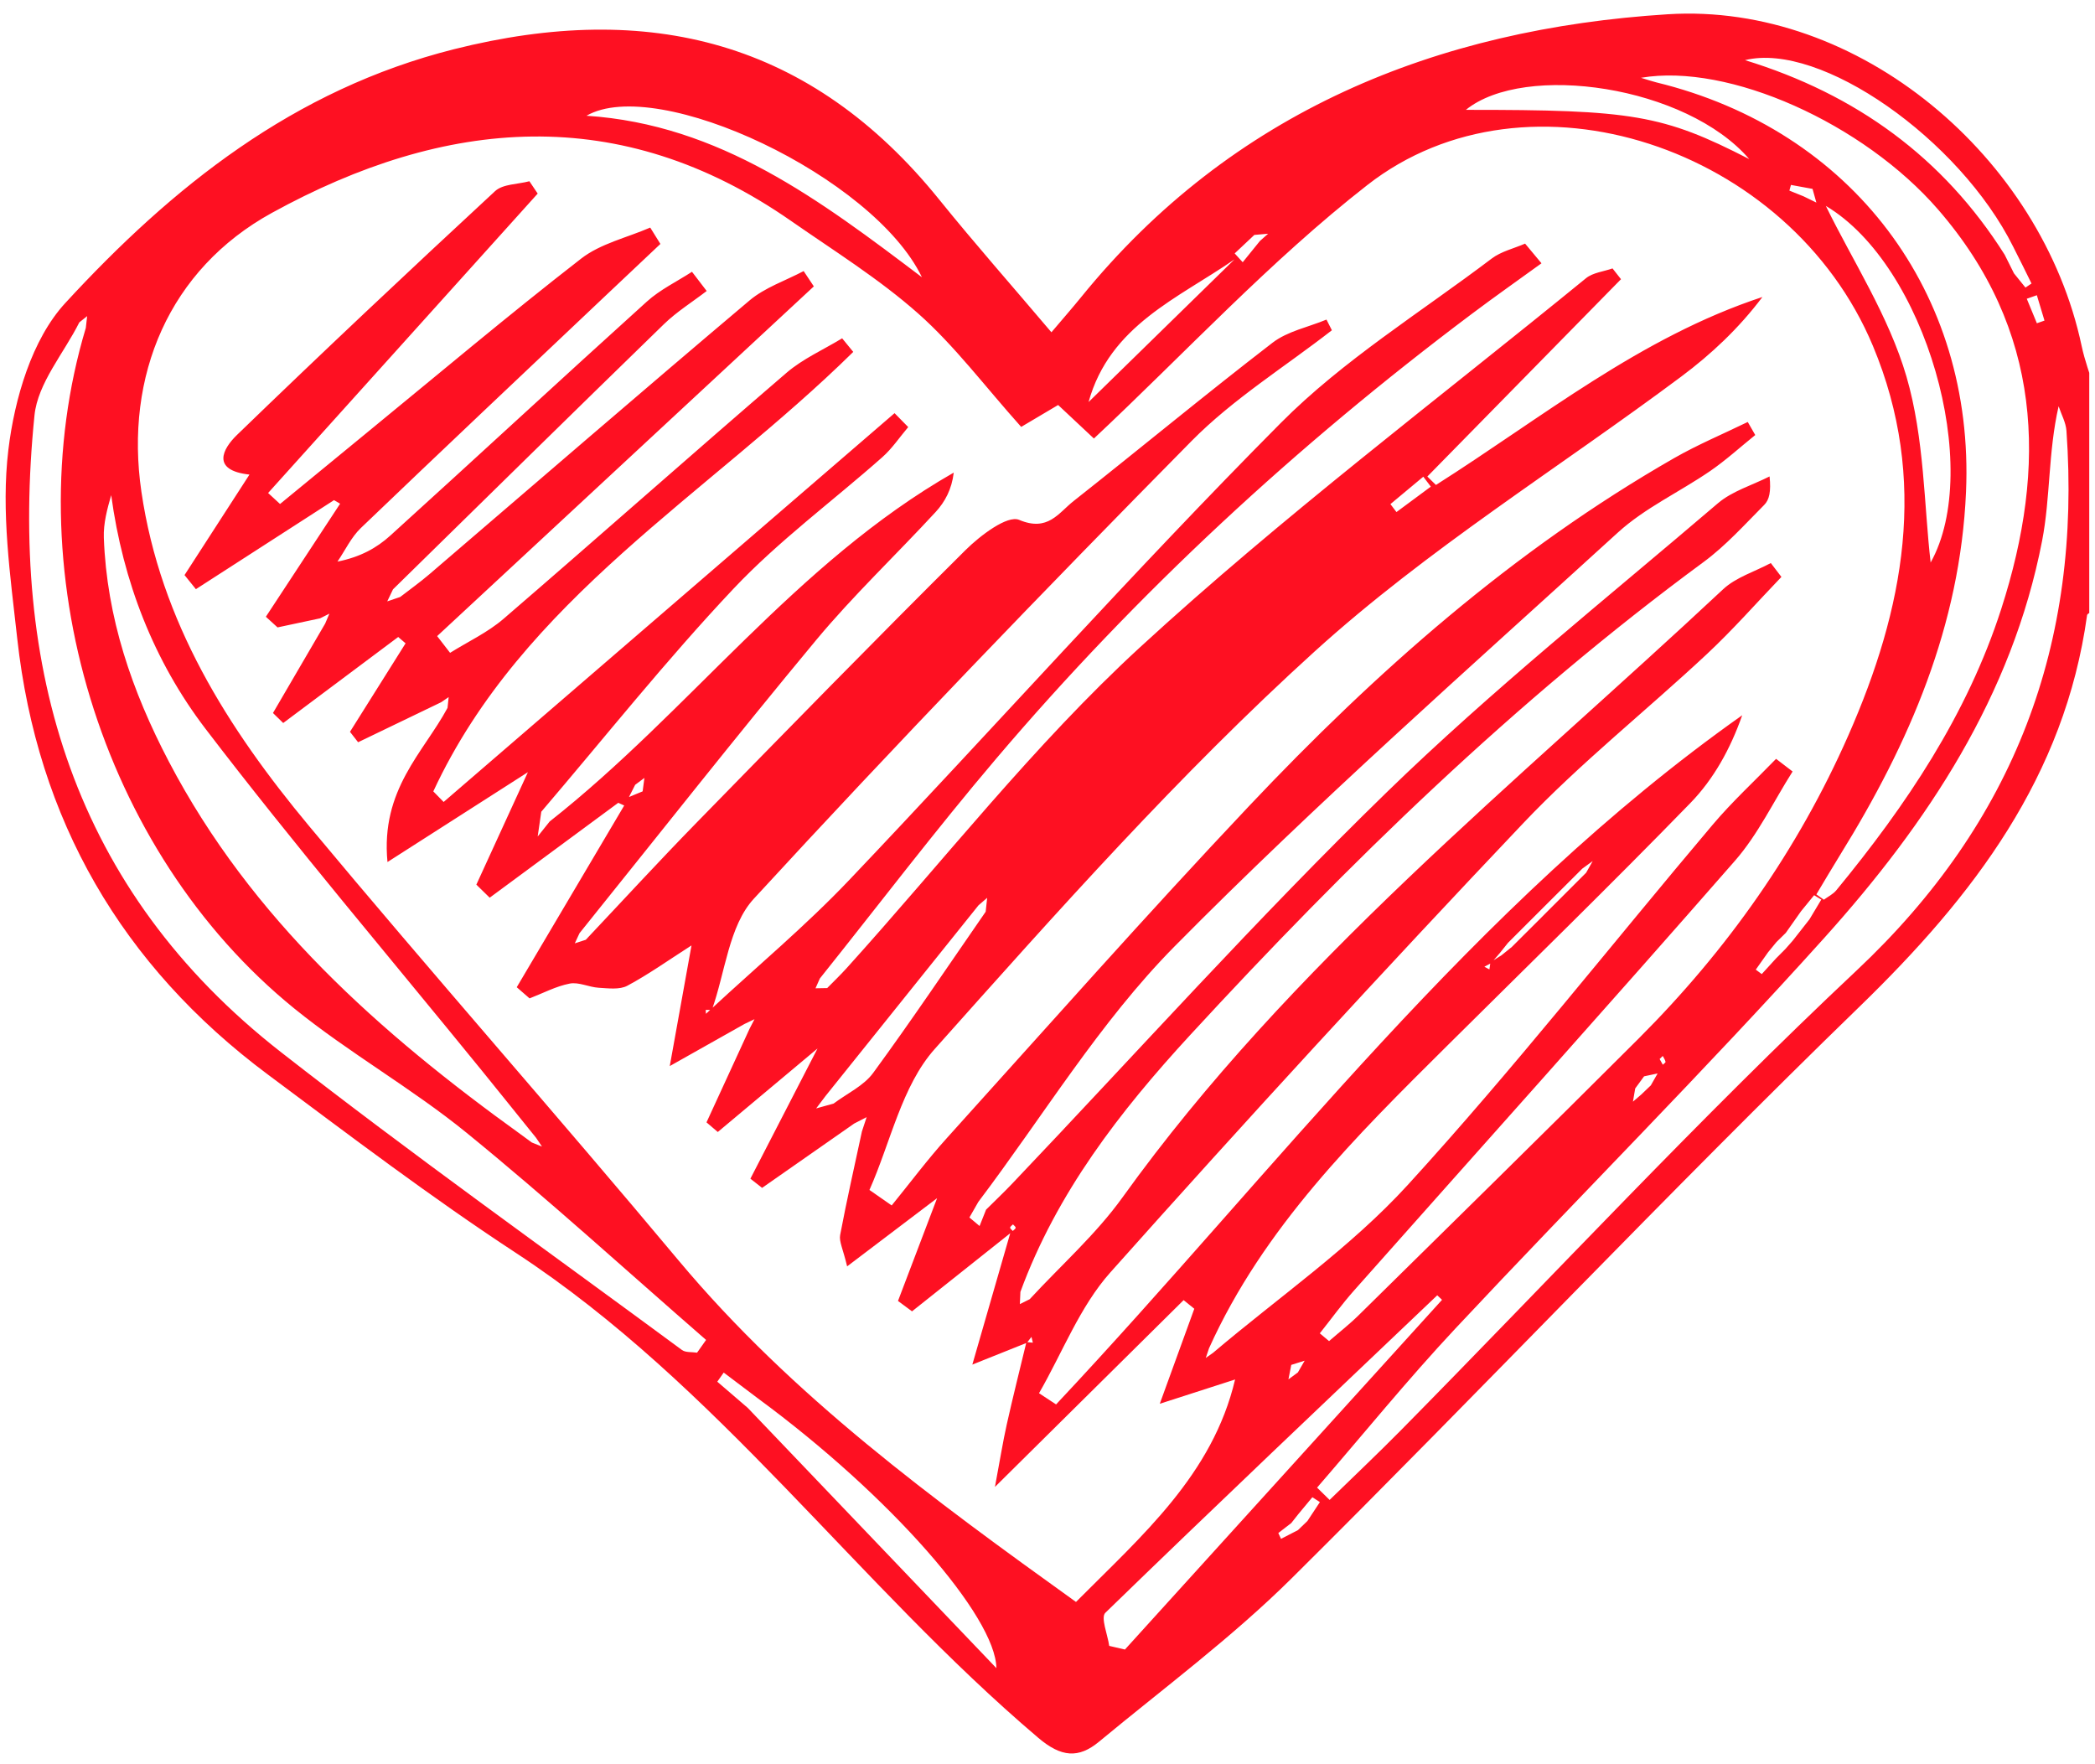 <svg xmlns="http://www.w3.org/2000/svg" xmlns:xlink="http://www.w3.org/1999/xlink" width="430" zoomAndPan="magnify" viewBox="0 0 323.25 272.25" height="362" preserveAspectRatio="xMidYMid meet" version="1.0"><defs><clipPath id="0972d1f478"><path d="M 0.07 2 L 322.434 2 L 322.434 271 L 0.07 271 Z M 0.07 2 " clip-rule="nonzero"/></clipPath></defs><g clip-path="url(#0972d1f478)"><path fill="#fe1022" d="M 323.184 94.258 C 322.809 94.488 322.137 94.68 322.098 94.957 C 318.648 119.891 304.594 138.281 286.996 155.363 C 257.25 184.23 228.777 214.402 199.344 243.602 C 190.129 252.742 179.586 260.562 169.559 268.867 C 166.43 271.461 163.742 271.258 160.223 268.273 C 132.23 244.523 110.738 213.84 79.598 193.422 C 66.457 184.809 53.902 175.277 41.293 165.879 C 18.711 149.051 5.684 126.547 2.59 98.566 C 1.52 88.887 0.07 78.945 1.223 69.418 C 2.176 61.543 4.844 52.387 10.004 46.781 C 26.52 28.836 45.258 13.82 70.035 7.59 C 100.129 0.027 125.133 6.312 144.918 30.816 C 150.41 37.617 156.203 44.176 162.23 51.293 C 164.102 49.086 165.48 47.512 166.797 45.891 C 190.117 17.16 221.699 4.461 257.34 2.203 C 286.891 0.328 315.102 24.301 321.262 53.422 C 321.727 55.625 322.535 57.758 323.184 59.926 C 323.184 71.371 323.184 82.812 323.184 94.258 Z M 235.574 142.672 C 235.098 143.152 234.621 143.629 234.141 144.105 C 233.664 144.582 233.188 145.059 232.711 145.535 C 232.285 146.066 231.863 146.594 231.438 147.125 C 230.996 147.641 230.551 148.152 230.105 148.664 C 229.758 148.855 229.41 149.043 229.062 149.23 C 229.32 149.367 229.582 149.504 229.84 149.641 C 229.891 149.273 229.941 148.902 229.996 148.535 C 230.566 148.176 231.141 147.816 231.711 147.453 C 232.242 147.027 232.773 146.602 233.301 146.172 C 233.781 145.695 234.258 145.219 234.734 144.742 C 235.215 144.266 235.695 143.789 236.172 143.309 C 236.664 142.824 237.152 142.336 237.641 141.848 C 238.105 141.383 238.57 140.918 239.031 140.449 C 239.512 139.973 239.988 139.496 240.465 139.02 C 240.945 138.543 241.422 138.066 241.898 137.586 C 242.375 137.113 242.855 136.637 243.328 136.156 C 243.809 135.676 244.289 135.199 244.77 134.715 C 245.117 134.102 245.465 133.484 245.812 132.871 C 246.27 132.371 246.723 131.867 247.176 131.367 C 247.461 131.047 247.742 130.723 248.023 130.402 C 247.777 130.77 247.531 131.133 247.285 131.5 C 246.801 131.961 246.312 132.422 245.828 132.887 C 245.273 133.285 244.723 133.688 244.172 134.09 C 243.691 134.566 243.215 135.043 242.738 135.523 C 242.258 136 241.781 136.477 241.305 136.953 C 240.824 137.43 240.348 137.906 239.871 138.383 C 239.395 138.863 238.914 139.34 238.438 139.812 C 237.961 140.293 237.48 140.77 237.004 141.246 C 236.531 141.723 236.055 142.199 235.574 142.672 Z M 274.141 145.426 C 273.711 145.949 273.285 146.473 272.855 146.996 C 272.223 147.891 271.59 148.781 270.957 149.676 C 271.266 149.906 271.57 150.133 271.879 150.363 C 272.609 149.562 273.34 148.758 274.07 147.957 C 274.559 147.469 275.043 146.977 275.531 146.488 C 275.906 146.062 276.277 145.637 276.652 145.215 C 277.516 144.109 278.379 143.012 279.246 141.91 C 279.852 140.895 280.461 139.879 281.07 138.863 C 280.703 138.637 280.332 138.41 279.965 138.184 C 279.293 139.008 278.617 139.832 277.945 140.66 C 277.16 141.77 276.375 142.887 275.59 144 C 275.105 144.477 274.625 144.949 274.141 145.426 Z M 253.715 166.145 C 253.258 166.766 252.801 167.391 252.344 168.016 C 252.227 168.695 252.109 169.375 251.996 170.055 C 252.422 169.688 252.852 169.32 253.281 168.953 C 253.773 168.48 254.262 168.016 254.754 167.543 C 255.105 166.93 255.457 166.312 255.805 165.699 C 255.109 165.848 254.41 165.996 253.715 166.145 Z M 82.676 175.629 C 82.25 175.102 81.82 174.57 81.395 174.043 C 79.02 171.098 76.656 168.148 74.273 165.215 C 60.023 147.684 45.375 130.461 31.668 112.52 C 23.676 102.059 18.91 89.793 17.094 76.434 C 16.48 78.566 15.879 80.789 15.957 82.992 C 16.402 95.336 20.289 106.668 25.992 117.555 C 38.727 141.863 58.535 159.426 80.355 175.137 C 80.906 175.539 81.457 175.945 82.012 176.352 C 82.539 176.562 83.066 176.777 83.594 176.988 C 83.289 176.535 82.98 176.082 82.676 175.629 Z M 199.254 210.688 C 199.105 211.43 198.961 212.176 198.816 212.922 C 199.301 212.566 199.789 212.207 200.277 211.848 C 200.625 211.246 200.973 210.641 201.32 210.039 C 200.629 210.254 199.941 210.469 199.254 210.688 Z M 97.977 121.145 C 97.66 121.773 97.34 122.398 97.02 123.027 C 97.723 122.738 98.426 122.445 99.129 122.156 C 99.223 121.465 99.312 120.773 99.402 120.082 C 98.93 120.438 98.453 120.789 97.977 121.145 Z M 278.344 30.312 C 279 30.633 279.656 30.949 280.309 31.27 C 280.113 30.566 279.918 29.859 279.719 29.156 C 278.609 28.953 277.496 28.75 276.387 28.547 C 276.305 28.84 276.227 29.129 276.145 29.422 C 276.879 29.719 277.613 30.016 278.344 30.312 Z M 201.75 234.781 C 202.391 233.809 203.031 232.84 203.672 231.867 C 203.281 231.617 202.895 231.367 202.508 231.117 C 201.789 231.984 201.07 232.852 200.352 233.715 C 199.988 234.18 199.621 234.637 199.254 235.102 C 198.59 235.613 197.922 236.129 197.254 236.645 C 197.395 236.941 197.531 237.242 197.672 237.539 C 198.543 237.09 199.414 236.641 200.289 236.191 C 200.773 235.723 201.262 235.25 201.75 234.781 Z M 82.871 129.195 C 83.508 128.398 84.141 127.605 84.777 126.809 C 106.336 109.84 122.746 86.902 147.152 72.953 C 146.848 75.523 145.805 77.457 144.367 79.023 C 138.25 85.66 131.66 91.891 125.902 98.816 C 113.516 113.715 101.535 128.949 89.387 144.047 C 89.141 144.57 88.898 145.094 88.656 145.617 C 89.223 145.434 89.789 145.25 90.352 145.066 C 96.035 139.047 101.637 132.945 107.422 127.023 C 121.199 112.914 134.98 98.809 148.973 84.91 C 151.234 82.668 155.43 79.48 157.242 80.246 C 161.68 82.125 163.309 79.191 165.637 77.355 C 175.91 69.246 185.988 60.891 196.359 52.906 C 198.68 51.121 201.891 50.496 204.688 49.332 C 204.965 49.883 205.246 50.43 205.523 50.98 C 198.262 56.633 190.277 61.578 183.867 68.07 C 160.965 91.273 138.332 114.754 116.273 138.754 C 112.438 142.93 111.883 150.113 109.812 155.906 C 109.5 155.902 109.184 155.895 108.871 155.887 C 108.879 156.09 108.891 156.293 108.898 156.496 C 109.172 156.246 109.441 155.996 109.715 155.746 C 116.812 149.16 124.281 142.922 130.941 135.922 C 153.25 112.461 174.812 88.273 197.613 65.312 C 207.238 55.617 219.207 48.234 230.195 39.91 C 231.656 38.805 233.617 38.359 235.348 37.605 C 236.191 38.617 237.035 39.629 237.879 40.641 C 234.285 43.246 230.652 45.801 227.105 48.465 C 200.145 68.707 175.492 91.445 153.672 117.145 C 144.301 128.18 135.531 139.727 126.484 151.043 C 126.262 151.547 126.039 152.047 125.812 152.555 C 126.414 152.543 127.016 152.535 127.617 152.523 C 128.613 151.508 129.645 150.523 130.598 149.469 C 145.617 132.852 159.492 115.004 175.914 99.91 C 197.809 79.785 221.672 61.789 244.746 42.949 C 245.812 42.078 247.469 41.922 248.844 41.434 C 249.281 41.988 249.715 42.543 250.152 43.098 C 240.188 53.25 230.223 63.406 220.258 73.559 C 220.699 73.992 221.145 74.426 221.586 74.859 C 237.938 64.5 253.105 52.062 271.984 45.844 C 268.344 50.676 264.102 54.66 259.465 58.121 C 240.559 72.23 220.262 84.781 202.879 100.547 C 181.957 119.52 163.059 140.801 144.223 161.918 C 139.125 167.629 137.406 176.344 134.141 183.684 C 135.285 184.48 136.43 185.277 137.574 186.074 C 140.402 182.605 143.082 179.004 146.078 175.688 C 161.57 158.531 176.887 141.203 192.758 124.402 C 212.293 103.727 233.5 84.945 258.363 70.711 C 262.016 68.621 265.926 66.984 269.719 65.137 C 270.102 65.809 270.488 66.48 270.875 67.152 C 268.559 69.016 266.355 71.035 263.914 72.711 C 259.207 75.941 253.84 78.402 249.676 82.199 C 226.621 103.23 203.172 123.902 181.254 146.074 C 169.688 157.773 160.965 172.273 150.957 185.512 C 150.496 186.32 150.035 187.129 149.57 187.934 C 150.094 188.375 150.621 188.812 151.141 189.25 C 151.477 188.41 151.809 187.566 152.141 186.727 C 153.488 185.387 154.871 184.078 156.18 182.703 C 175.395 162.516 194.02 141.727 213.98 122.305 C 230.164 106.562 247.898 92.398 265.09 77.703 C 267.312 75.801 270.398 74.906 273.086 73.543 C 273.332 75.895 273.039 77.16 272.258 77.941 C 269.238 80.98 266.332 84.227 262.906 86.75 C 233.789 108.188 208.055 133.266 183.641 159.777 C 172.781 171.574 163.047 184.148 157.441 199.422 C 157.414 200.051 157.387 200.68 157.359 201.305 C 157.867 201.055 158.371 200.801 158.879 200.547 C 163.691 195.328 169.105 190.543 173.215 184.816 C 199.191 148.656 233.781 121.027 265.91 90.965 C 267.895 89.109 270.801 88.242 273.277 86.914 C 273.824 87.629 274.367 88.34 274.914 89.055 C 271.086 93.043 267.434 97.211 263.398 100.977 C 254.012 109.746 243.875 117.781 235.059 127.074 C 213.453 149.852 192.215 172.98 171.324 196.414 C 166.609 201.699 163.93 208.797 160.316 215.059 C 161.195 215.637 162.07 216.211 162.949 216.789 C 197.184 180.336 227.316 139.758 268.863 110.406 C 267.039 115.605 264.453 120.266 260.863 123.957 C 248.574 136.594 235.941 148.895 223.43 161.316 C 209.23 175.418 194.973 189.473 186.559 208.121 C 186.391 208.621 186.223 209.117 186.055 209.617 C 186.434 209.348 186.816 209.078 187.199 208.809 C 197.277 200.25 208.367 192.613 217.215 182.934 C 233.59 165.012 248.613 145.863 264.301 127.309 C 267.332 123.723 270.816 120.52 274.09 117.137 C 274.938 117.789 275.789 118.438 276.641 119.09 C 273.707 123.707 271.312 128.789 267.754 132.859 C 248.305 155.105 228.559 177.094 208.949 199.199 C 207.074 201.309 205.418 203.605 203.66 205.816 C 204.137 206.215 204.609 206.613 205.086 207.016 C 206.609 205.691 208.211 204.445 209.648 203.031 C 224.09 188.801 238.57 174.609 252.91 160.277 C 266.52 146.672 277.48 131.141 285.238 113.535 C 293.836 94.023 297.676 74.062 289.039 53.395 C 276.199 22.676 235.797 9.211 211.012 28.551 C 196 40.262 182.918 54.445 168.789 67.691 C 167.336 66.328 165.277 64.402 163.266 62.516 C 160.719 64.027 158.355 65.426 157.562 65.898 C 151.887 59.551 147.301 53.391 141.672 48.402 C 135.645 43.059 128.691 38.734 122.043 34.105 C 95.637 15.715 68.652 18.164 41.914 32.852 C 26.055 41.562 19.129 57.98 21.758 75.91 C 24.703 96.012 35.07 112.41 47.656 127.527 C 66.414 150.055 85.84 172.023 104.637 194.52 C 122.219 215.555 144.043 231.496 166.023 247.281 C 176.223 237.027 187.117 227.633 190.582 212.941 C 187.422 213.961 184.262 214.977 178.957 216.688 C 181.227 210.438 182.758 206.23 184.285 202.023 C 183.734 201.578 183.188 201.133 182.637 200.691 C 173.301 209.938 163.965 219.18 153.512 229.527 C 154.301 225.324 154.734 222.574 155.34 219.863 C 156.289 215.613 157.352 211.395 158.371 207.168 C 158.703 207.199 159.031 207.227 159.363 207.258 C 159.293 206.961 159.223 206.664 159.152 206.367 C 158.914 206.668 158.68 206.973 158.441 207.273 C 156.305 208.129 154.164 208.984 150.023 210.641 C 152.176 203.172 153.883 197.262 155.871 190.367 C 150.266 194.82 145.488 198.621 140.711 202.422 C 139.992 201.887 139.27 201.352 138.547 200.816 C 140.387 195.988 142.223 191.16 144.582 184.953 C 139.402 188.883 135.445 191.879 130.695 195.48 C 130.066 192.809 129.43 191.648 129.617 190.645 C 130.625 185.297 131.836 179.984 132.977 174.66 C 133.219 173.922 133.465 173.184 133.707 172.445 C 133.066 172.773 132.43 173.102 131.789 173.43 C 127.051 176.738 122.312 180.051 117.57 183.363 C 116.969 182.891 116.363 182.418 115.762 181.945 C 118.945 175.773 122.129 169.602 126.125 161.848 C 120.008 166.969 115.367 170.855 110.73 174.738 C 110.148 174.242 109.57 173.746 108.988 173.25 C 111.207 168.434 113.422 163.613 115.637 158.797 C 115.891 158.305 116.145 157.816 116.398 157.324 C 115.887 157.566 115.375 157.812 114.867 158.055 C 111.578 159.906 108.289 161.758 103.316 164.562 C 104.68 157 105.633 151.711 106.672 145.938 C 103.133 148.203 100.066 150.395 96.77 152.16 C 95.574 152.801 93.828 152.559 92.348 152.473 C 90.84 152.383 89.266 151.559 87.875 151.828 C 85.742 152.242 83.738 153.32 81.676 154.113 C 81.016 153.539 80.355 152.965 79.695 152.391 C 85.223 143.039 90.754 133.691 96.285 124.34 C 95.977 124.199 95.672 124.059 95.367 123.922 C 88.75 128.805 82.137 133.688 75.52 138.57 C 74.832 137.898 74.148 137.227 73.461 136.555 C 75.914 131.203 78.371 125.848 81.418 119.195 C 73.766 124.094 67.281 128.242 59.742 133.066 C 58.664 121.855 65.297 116.176 69.012 109.27 C 69.07 108.715 69.129 108.16 69.188 107.605 C 68.801 107.871 68.414 108.137 68.027 108.398 C 63.758 110.457 59.48 112.516 55.207 114.574 C 54.789 114.035 54.371 113.5 53.953 112.965 C 56.816 108.41 59.676 103.859 62.535 99.305 C 62.156 98.98 61.777 98.656 61.398 98.328 C 55.48 102.754 49.562 107.18 43.648 111.605 C 43.121 111.09 42.594 110.578 42.066 110.062 C 44.754 105.461 47.438 100.863 50.121 96.262 C 50.34 95.75 50.555 95.238 50.773 94.727 C 50.293 94.965 49.812 95.207 49.332 95.449 C 47.145 95.914 44.957 96.383 42.773 96.848 C 42.172 96.301 41.57 95.75 40.969 95.203 C 44.789 89.387 48.609 83.57 52.43 77.754 C 52.117 77.57 51.805 77.387 51.488 77.203 C 44.383 81.785 37.273 86.367 30.168 90.945 C 29.582 90.223 29 89.496 28.414 88.77 C 31.711 83.668 35.004 78.57 38.438 73.258 C 32.508 72.609 34.277 69.301 36.508 67.141 C 49.637 54.438 62.945 41.918 76.352 29.504 C 77.555 28.391 79.855 28.457 81.648 27.977 C 82.074 28.613 82.5 29.246 82.93 29.883 C 69.055 45.285 55.188 60.691 41.316 76.098 C 41.93 76.664 42.543 77.23 43.156 77.797 C 47.551 74.188 51.941 70.574 56.34 66.973 C 67.406 57.914 78.34 48.691 89.633 39.922 C 92.621 37.598 96.715 36.688 100.301 35.129 C 100.824 35.973 101.348 36.816 101.871 37.656 C 99.051 40.316 96.23 42.969 93.418 45.633 C 80.809 57.574 68.168 69.484 55.633 81.504 C 54.141 82.934 53.211 84.949 52.023 86.691 C 55.582 85.98 58.09 84.566 60.172 82.68 C 73.414 70.68 86.52 58.531 99.777 46.555 C 101.82 44.707 104.41 43.469 106.746 41.953 C 107.504 42.938 108.262 43.93 109.016 44.918 C 106.805 46.617 104.398 48.113 102.41 50.043 C 88.426 63.637 74.523 77.32 60.594 90.973 C 60.297 91.59 60.004 92.211 59.707 92.828 C 60.371 92.605 61.039 92.379 61.703 92.152 C 63.207 90.988 64.762 89.883 66.203 88.648 C 82.664 74.547 99.059 60.363 115.625 46.383 C 117.996 44.379 121.176 43.332 123.984 41.844 C 124.508 42.633 125.031 43.418 125.555 44.207 C 106.172 62.203 86.793 80.195 67.41 98.191 C 68.074 99.051 68.738 99.914 69.406 100.773 C 72.172 99.039 75.215 97.629 77.66 95.52 C 92.281 82.93 106.711 70.117 121.348 57.539 C 123.867 55.375 127.047 53.977 129.926 52.223 C 130.496 52.922 131.07 53.621 131.641 54.32 C 109.328 76.301 80.594 92.492 66.816 122.16 C 67.348 122.707 67.879 123.25 68.41 123.793 C 91.613 103.785 114.812 83.781 138.016 63.777 C 138.719 64.492 139.422 65.211 140.125 65.926 C 138.801 67.484 137.645 69.227 136.133 70.566 C 128.469 77.359 120.117 83.492 113.125 90.91 C 102.75 101.91 93.316 113.793 83.484 125.301 C 83.293 126.621 83.105 127.938 82.91 129.246 C 82.492 129.176 82.078 129.109 81.66 129.043 C 82.062 129.094 82.469 129.145 82.871 129.195 Z M 310.812 42.195 C 311.406 42.926 311.996 43.66 312.586 44.391 C 312.895 44.18 313.207 43.973 313.52 43.762 C 313.055 42.824 312.594 41.883 312.129 40.945 C 311.648 39.988 311.172 39.035 310.691 38.082 C 302.414 21.477 280.922 6.402 269.293 9.285 C 286.406 14.531 299.895 24.297 309.383 39.328 C 309.859 40.285 310.336 41.242 310.812 42.195 Z M 193.555 36.262 C 192.543 37.215 191.531 38.164 190.52 39.117 C 190.93 39.57 191.344 40.023 191.758 40.48 C 192.645 39.387 193.531 38.289 194.418 37.195 C 194.84 36.824 195.258 36.449 195.68 36.078 C 194.973 36.141 194.266 36.203 193.555 36.262 Z M 150.98 139.738 C 143.109 149.551 135.238 159.363 127.371 169.172 C 126.883 169.812 126.398 170.457 125.914 171.098 C 126.812 170.848 127.711 170.598 128.609 170.348 C 130.672 168.797 133.246 167.621 134.707 165.629 C 140.684 157.465 146.324 149.055 152.082 140.734 C 152.16 140.023 152.234 139.309 152.312 138.594 C 151.867 138.977 151.426 139.359 150.98 139.738 Z M 116.895 215.836 C 115.145 214.516 113.395 213.195 111.645 211.875 C 111.316 212.344 110.984 212.812 110.652 213.281 C 112.219 214.629 113.785 215.977 115.355 217.324 C 128.281 230.855 141.207 244.383 153.738 257.5 C 153.621 249.562 137.488 230.984 116.895 215.836 Z M 12.172 49.766 C 9.781 54.539 5.758 59.148 5.254 64.109 C 1.289 103.164 11.211 137.348 43.305 162.414 C 63.551 178.23 84.52 193.125 105.199 208.387 C 105.77 208.809 106.746 208.676 107.531 208.801 C 107.996 208.148 108.461 207.488 108.922 206.836 C 96.633 196.145 84.586 185.148 71.961 174.867 C 63.492 167.973 53.828 162.543 45.344 155.664 C 15.395 131.367 2.121 87.418 13.176 50.621 C 13.246 50.016 13.316 49.406 13.383 48.797 C 12.98 49.121 12.574 49.441 12.172 49.766 Z M 203.238 229.633 C 203.883 230.266 204.527 230.898 205.172 231.531 C 208.812 227.98 212.512 224.492 216.082 220.875 C 239.512 197.133 262.227 172.633 286.52 149.809 C 310.965 126.832 321.242 99.344 318.914 66.5 C 318.824 65.215 318.121 63.969 317.703 62.707 C 316.078 69.832 316.449 76.812 315.156 83.477 C 310.527 107.391 297.453 127.07 281.566 144.738 C 263.086 165.289 243.508 184.859 224.613 205.047 C 217.195 212.973 210.348 221.422 203.238 229.633 Z M 280.309 138.059 C 280.691 138.336 281.078 138.609 281.465 138.883 C 282.113 138.402 282.891 138.031 283.387 137.426 C 294.184 124.309 303.582 110.336 308.844 94.012 C 315.988 71.859 315.172 50.875 299.094 32.336 C 287.602 19.082 266.789 9.68 253.238 12.008 C 254.367 12.348 254.977 12.562 255.598 12.715 C 285.82 20.062 304.75 45.195 303.41 75.93 C 302.516 96.531 294.691 114.664 284.039 131.863 C 282.77 133.91 281.551 135.992 280.309 138.059 Z M 222.527 200.645 C 222.281 200.41 222.035 200.18 221.789 199.945 C 204.668 216.238 187.508 232.492 170.555 248.953 C 169.805 249.68 170.91 252.316 171.152 254.062 C 171.961 254.25 172.77 254.438 173.578 254.625 C 189.895 236.633 206.211 218.641 222.527 200.645 Z M 297.949 86.832 C 306.066 72.348 297.227 40.969 281.773 31.785 C 285.879 40.207 291.496 48.766 294.227 58.16 C 297 67.703 296.926 78.074 297.949 86.832 Z M 142.242 42.797 C 134.777 27.27 101.418 11.555 90.461 17.867 C 111.066 19.207 126.602 30.969 142.242 42.797 Z M 269.949 24.559 C 260.234 13.242 235.273 9.605 226.207 16.957 C 251.871 16.941 256.59 17.695 269.949 24.559 Z M 190.488 40.039 C 181.832 46.035 171.25 50.215 167.965 62.059 C 175.801 54.395 183.145 47.215 190.488 40.039 Z M 214.559 77.816 C 214.867 78.227 215.18 78.637 215.492 79.043 C 217.262 77.734 219.027 76.426 220.797 75.117 C 220.406 74.605 220.02 74.098 219.633 73.586 C 217.938 75 216.246 76.406 214.559 77.816 Z M 314.344 45.57 C 313.824 45.754 313.309 45.934 312.789 46.117 C 313.309 47.375 313.828 48.637 314.348 49.898 C 314.738 49.762 315.133 49.625 315.523 49.488 C 315.129 48.184 314.738 46.875 314.344 45.57 Z M 156.297 189 C 156.141 189.164 155.863 189.328 155.859 189.496 C 155.855 189.664 156.121 189.84 156.27 190.012 C 156.426 189.848 156.703 189.688 156.707 189.516 C 156.711 189.348 156.445 189.172 156.297 189 Z M 256.113 163.473 C 256.277 163.766 256.445 164.059 256.609 164.352 C 256.758 164.199 257.055 164.016 257.027 163.902 C 256.957 163.586 256.75 163.297 256.598 163 C 256.445 163.145 256.293 163.293 256.113 163.473 Z M 256.113 163.473 " fill-opacity="1" fill-rule="nonzero"/></g></svg>